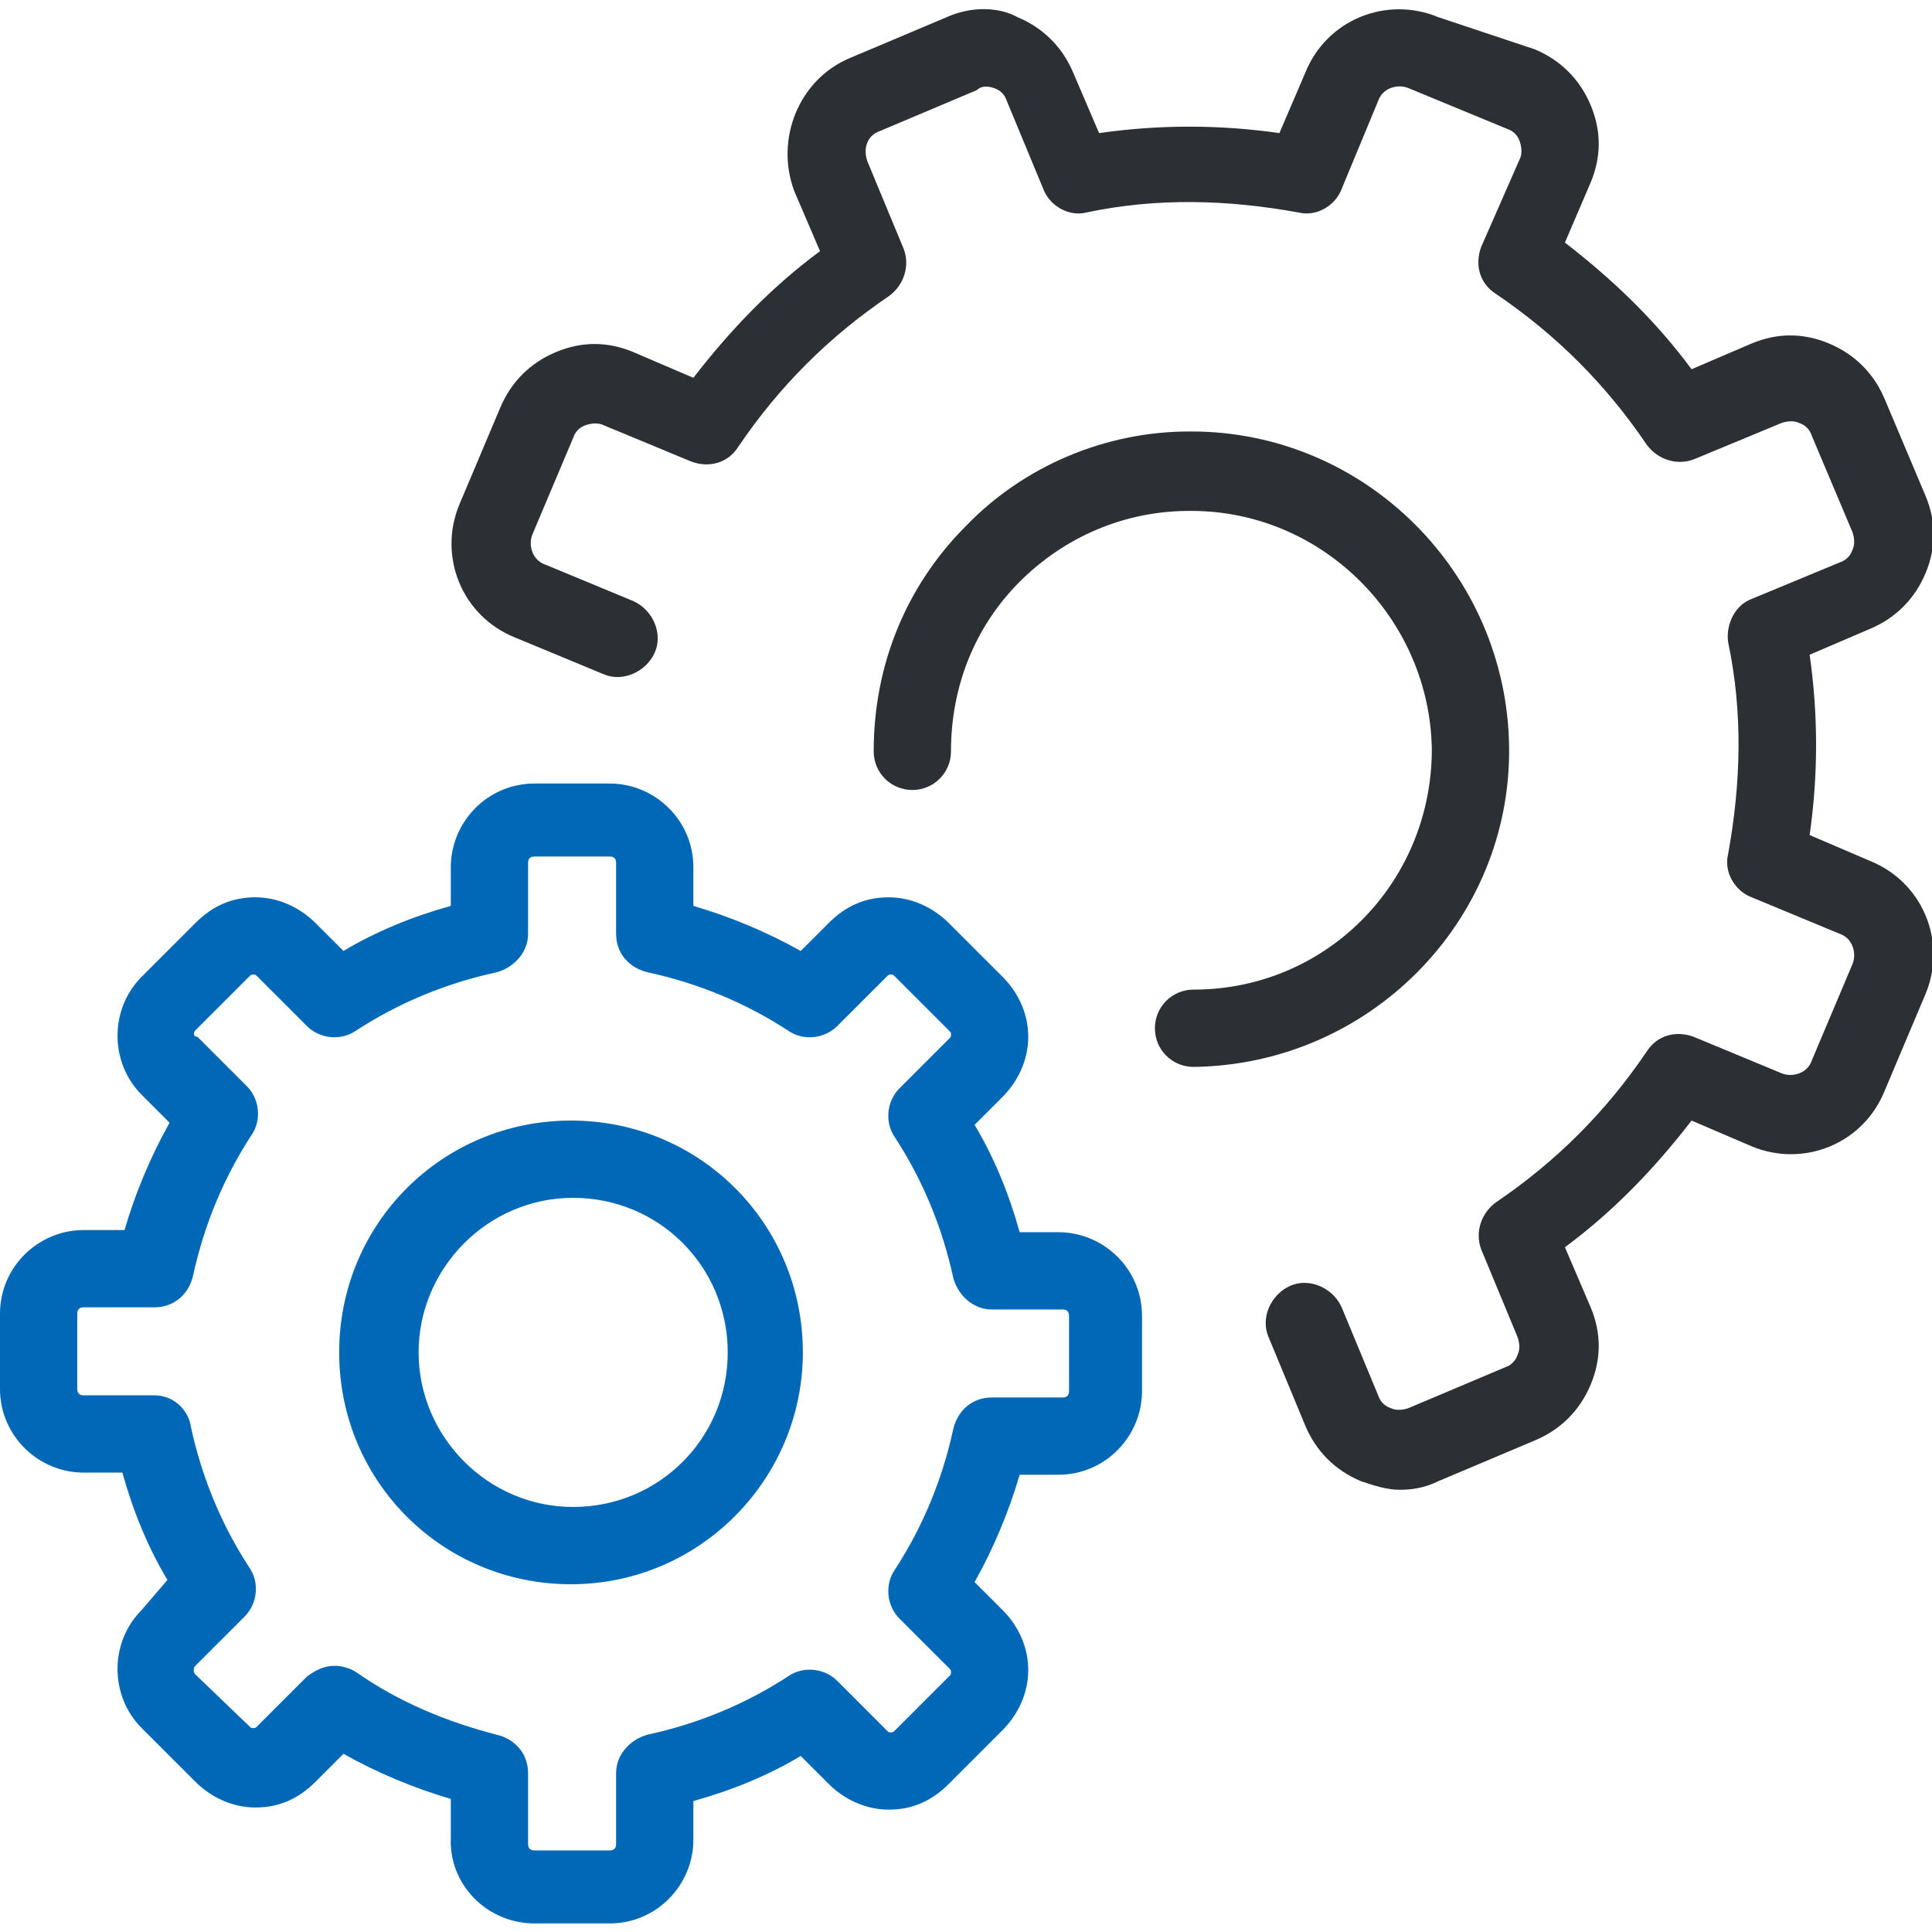 <?xml version="1.0" encoding="utf-8"?>
<!-- Generator: Adobe Illustrator 22.1.0, SVG Export Plug-In . SVG Version: 6.00 Build 0)  -->
<svg version="1.1" id="レイヤー_1" xmlns="http://www.w3.org/2000/svg" xmlns:xlink="http://www.w3.org/1999/xlink" x="0px"
	 y="0px" viewBox="0 0 90 90" style="enable-background:new 0 0 90 90;" xml:space="preserve">
<style type="text/css">
	.st0{fill:#2C2F33;}
	.st1{fill:#0068B6;}
</style>
<g>
	<g>
		<path class="st0" d="M44.1,0.8l-4.5,1.9c-2.4,1-3.5,3.8-2.6,6.2l1.2,2.8c-2.3,1.7-4.2,3.7-5.9,5.9l-2.8-1.2
			c-1.2-0.5-2.4-0.5-3.6,0c-1.2,0.5-2.1,1.4-2.6,2.6l-1.9,4.5c-1,2.4,0.1,5.2,2.6,6.2l4.1,1.7c0.9,0.4,2-0.1,2.4-1
			c0.4-0.9-0.1-2-1-2.4l-4.1-1.7c-0.6-0.2-0.8-0.9-0.6-1.4l1.9-4.5c0.1-0.3,0.3-0.5,0.6-0.6c0.3-0.1,0.6-0.1,0.8,0l4.1,1.7
			c0.8,0.3,1.7,0.1,2.2-0.7c1.9-2.8,4.2-5.1,7-7c0.7-0.5,1-1.4,0.7-2.2l-1.7-4.1c-0.2-0.6,0-1.2,0.6-1.4l4.5-1.9
			C45.7,4,46,4,46.3,4.1c0.3,0.1,0.5,0.3,0.6,0.6l1.7,4.1c0.3,0.8,1.2,1.3,2,1.1c3.3-0.7,6.6-0.6,9.9,0c0.8,0.2,1.7-0.3,2-1.1
			l1.7-4.1c0.2-0.6,0.9-0.8,1.4-0.6L70.2,6c0.3,0.1,0.5,0.3,0.6,0.6c0.1,0.3,0.1,0.6,0,0.8L69,11.5c-0.3,0.8-0.1,1.7,0.7,2.2
			c2.8,1.9,5.1,4.2,7,7c0.5,0.7,1.4,1,2.2,0.7l4.1-1.7c0.3-0.1,0.6-0.1,0.8,0c0.3,0.1,0.5,0.3,0.6,0.6l1.9,4.5
			c0.1,0.3,0.1,0.6,0,0.8c-0.1,0.3-0.3,0.5-0.6,0.6l-4.1,1.7c-0.8,0.3-1.2,1.2-1.1,2c0.7,3.3,0.6,6.6,0,9.9c-0.2,0.8,0.3,1.7,1.1,2
			l4.1,1.7c0.6,0.2,0.8,0.9,0.6,1.4l-1.9,4.5c-0.2,0.6-0.9,0.8-1.4,0.6l-4.1-1.7c-0.8-0.3-1.7-0.1-2.2,0.7c-1.9,2.8-4.2,5.1-7,7
			c-0.7,0.5-1,1.4-0.7,2.2l1.7,4.1c0.1,0.3,0.1,0.6,0,0.8c-0.1,0.3-0.3,0.5-0.6,0.6l-4.5,1.9c-0.3,0.1-0.6,0.1-0.8,0
			c-0.3-0.1-0.5-0.3-0.6-0.6l-1.7-4.1c-0.4-0.9-1.5-1.4-2.4-1c-0.9,0.4-1.4,1.5-1,2.4l1.7,4.1c0.5,1.2,1.4,2.1,2.6,2.6
			c0.6,0.2,1.2,0.4,1.8,0.4c0.6,0,1.2-0.1,1.8-0.4l4.5-1.9c1.2-0.5,2.1-1.4,2.6-2.6c0.5-1.2,0.5-2.4,0-3.6l-1.2-2.8
			c2.3-1.7,4.2-3.7,5.9-5.9l2.8,1.2c2.4,1,5.2-0.1,6.2-2.6l1.9-4.5c1-2.4-0.1-5.2-2.6-6.2l-2.8-1.2c0.4-2.8,0.4-5.6,0-8.4l2.8-1.2
			c1.2-0.5,2.1-1.4,2.6-2.6c0.5-1.2,0.5-2.4,0-3.6l-1.9-4.5c-0.5-1.2-1.4-2.1-2.6-2.6c-1.2-0.5-2.4-0.5-3.6,0l-2.8,1.2
			c-1.7-2.3-3.7-4.2-5.9-5.9l1.2-2.8c0.5-1.2,0.5-2.4,0-3.6s-1.4-2.1-2.6-2.6L67,0.8c-2.4-1-5.2,0.1-6.2,2.6l-1.2,2.8
			c-2.8-0.4-5.6-0.4-8.4,0l-1.2-2.8c-0.5-1.2-1.4-2.1-2.6-2.6C46.5,0.3,45.2,0.3,44.1,0.8z"/>
		<path class="st0" d="M70.3,34.8c-0.1-8.1-6.7-14.7-14.8-14.7c0,0-0.1,0-0.1,0c-3.9,0-7.7,1.6-10.4,4.4c-2.8,2.8-4.3,6.5-4.3,10.5
			c0,1,0.8,1.8,1.8,1.8h0c1,0,1.8-0.8,1.8-1.8c0-3,1.1-5.8,3.2-7.9c2.1-2.1,4.9-3.3,7.9-3.3c0,0,0.1,0,0.1,0c6.1,0,11.1,5,11.2,11.1
			c0,6.2-4.9,11.2-11.1,11.2c-1,0-1.8,0.8-1.8,1.8c0,1,0.8,1.8,1.8,1.8c0,0,0,0,0,0C63.8,49.6,70.4,42.9,70.3,34.8z"/>
		<path class="st1" d="M24.9,89.6h3.5c2.2,0,3.9-1.8,3.9-3.9v-1.8c1.8-0.5,3.5-1.2,5-2.1l1.3,1.3c0.7,0.7,1.7,1.2,2.8,1.2
			s2-0.4,2.8-1.2l2.5-2.5c0.7-0.7,1.2-1.7,1.2-2.8c0-1-0.4-2-1.2-2.8l-1.3-1.3c0.9-1.6,1.6-3.3,2.1-5h1.8c2.2,0,3.9-1.8,3.9-3.9
			v-3.5c0-2.2-1.8-3.9-3.9-3.9h-1.8c-0.5-1.8-1.2-3.5-2.1-5l1.3-1.3c0.7-0.7,1.2-1.7,1.2-2.8c0-1-0.4-2-1.2-2.8l-2.5-2.5
			c-0.7-0.7-1.7-1.2-2.8-1.2s-2,0.4-2.8,1.2l-1.3,1.3c-1.6-0.9-3.3-1.6-5-2.1v-1.8c0-2.2-1.8-3.9-3.9-3.9h-3.5
			c-2.2,0-3.9,1.8-3.9,3.9v1.8c-1.8,0.5-3.5,1.2-5,2.1l-1.3-1.3c-0.7-0.7-1.7-1.2-2.8-1.2s-2,0.4-2.8,1.2l-2.5,2.5
			c-1.5,1.5-1.5,4,0,5.5l1.3,1.3c-0.9,1.6-1.6,3.3-2.1,5H3.9C1.8,57.3,0,59,0,61.2v3.5c0,2.2,1.8,3.9,3.9,3.9h1.8
			c0.5,1.8,1.2,3.5,2.1,5L6.6,75c-1.5,1.5-1.5,4,0,5.5L9.1,83c0.7,0.7,1.7,1.2,2.8,1.2s2-0.4,2.8-1.2l1.3-1.3c1.6,0.9,3.3,1.6,5,2.1
			v1.8C20.9,87.8,22.7,89.6,24.9,89.6z M16.6,77.9c-0.3-0.2-0.7-0.3-1-0.3c-0.5,0-0.9,0.2-1.3,0.5l-2.3,2.3
			c-0.1,0.1-0.1,0.1-0.2,0.1c-0.1,0-0.1,0-0.2-0.1L9.1,78c-0.1-0.1-0.1-0.3,0-0.4l2.3-2.3c0.6-0.6,0.7-1.6,0.2-2.3
			c-1.3-2-2.2-4.2-2.7-6.5C8.8,65.7,8.1,65,7.2,65H3.9c-0.2,0-0.3-0.1-0.3-0.3v-3.5c0-0.2,0.1-0.3,0.3-0.3h3.3
			c0.9,0,1.6-0.6,1.8-1.5c0.5-2.3,1.4-4.5,2.7-6.5c0.5-0.7,0.4-1.7-0.2-2.3l-2.3-2.3C9,48.3,9,48.1,9.1,48l2.5-2.5
			c0.1-0.1,0.1-0.1,0.2-0.1c0.1,0,0.1,0,0.2,0.1l2.3,2.3c0.6,0.6,1.6,0.7,2.3,0.2c2-1.3,4.2-2.2,6.5-2.7c0.8-0.2,1.5-0.9,1.5-1.8
			v-3.3c0-0.2,0.1-0.3,0.3-0.3h3.5c0.2,0,0.3,0.1,0.3,0.3v3.3c0,0.9,0.6,1.6,1.5,1.8c2.3,0.5,4.5,1.4,6.5,2.7
			c0.7,0.5,1.7,0.4,2.3-0.2l2.3-2.3c0.1-0.1,0.1-0.1,0.2-0.1c0.1,0,0.1,0,0.2,0.1l2.5,2.5c0.1,0.1,0.1,0.1,0.1,0.2
			c0,0.1,0,0.1-0.1,0.2l-2.3,2.3c-0.6,0.6-0.7,1.6-0.2,2.3c1.3,2,2.2,4.2,2.7,6.5c0.2,0.8,0.9,1.5,1.8,1.5h3.3
			c0.2,0,0.3,0.1,0.3,0.3v3.5c0,0.2-0.1,0.3-0.3,0.3h-3.3c-0.9,0-1.6,0.6-1.8,1.5c-0.5,2.3-1.4,4.5-2.7,6.5
			c-0.5,0.7-0.4,1.7,0.2,2.3l2.3,2.3c0.1,0.1,0.1,0.1,0.1,0.2c0,0.1,0,0.1-0.1,0.2l-2.5,2.5c-0.1,0.1-0.1,0.1-0.2,0.1
			c-0.1,0-0.1,0-0.2-0.1l-2.3-2.3c-0.6-0.6-1.6-0.7-2.3-0.2c-2,1.3-4.2,2.2-6.5,2.7c-0.8,0.2-1.5,0.9-1.5,1.8v3.3
			c0,0.2-0.1,0.3-0.3,0.3h-3.5c-0.2,0-0.3-0.1-0.3-0.3v-3.3c0-0.9-0.6-1.6-1.5-1.8C20.8,80.2,18.6,79.3,16.6,77.9z"/>
		<path class="st1" d="M37.4,63c0-6-4.8-10.8-10.8-10.8S15.8,57,15.8,63s4.8,10.8,10.8,10.8S37.4,68.9,37.4,63z M19.5,63
			c0-3.9,3.2-7.2,7.2-7.2s7.2,3.2,7.2,7.2s-3.2,7.2-7.2,7.2S19.5,66.9,19.5,63z"/>
	</g>
</g>
</svg>
